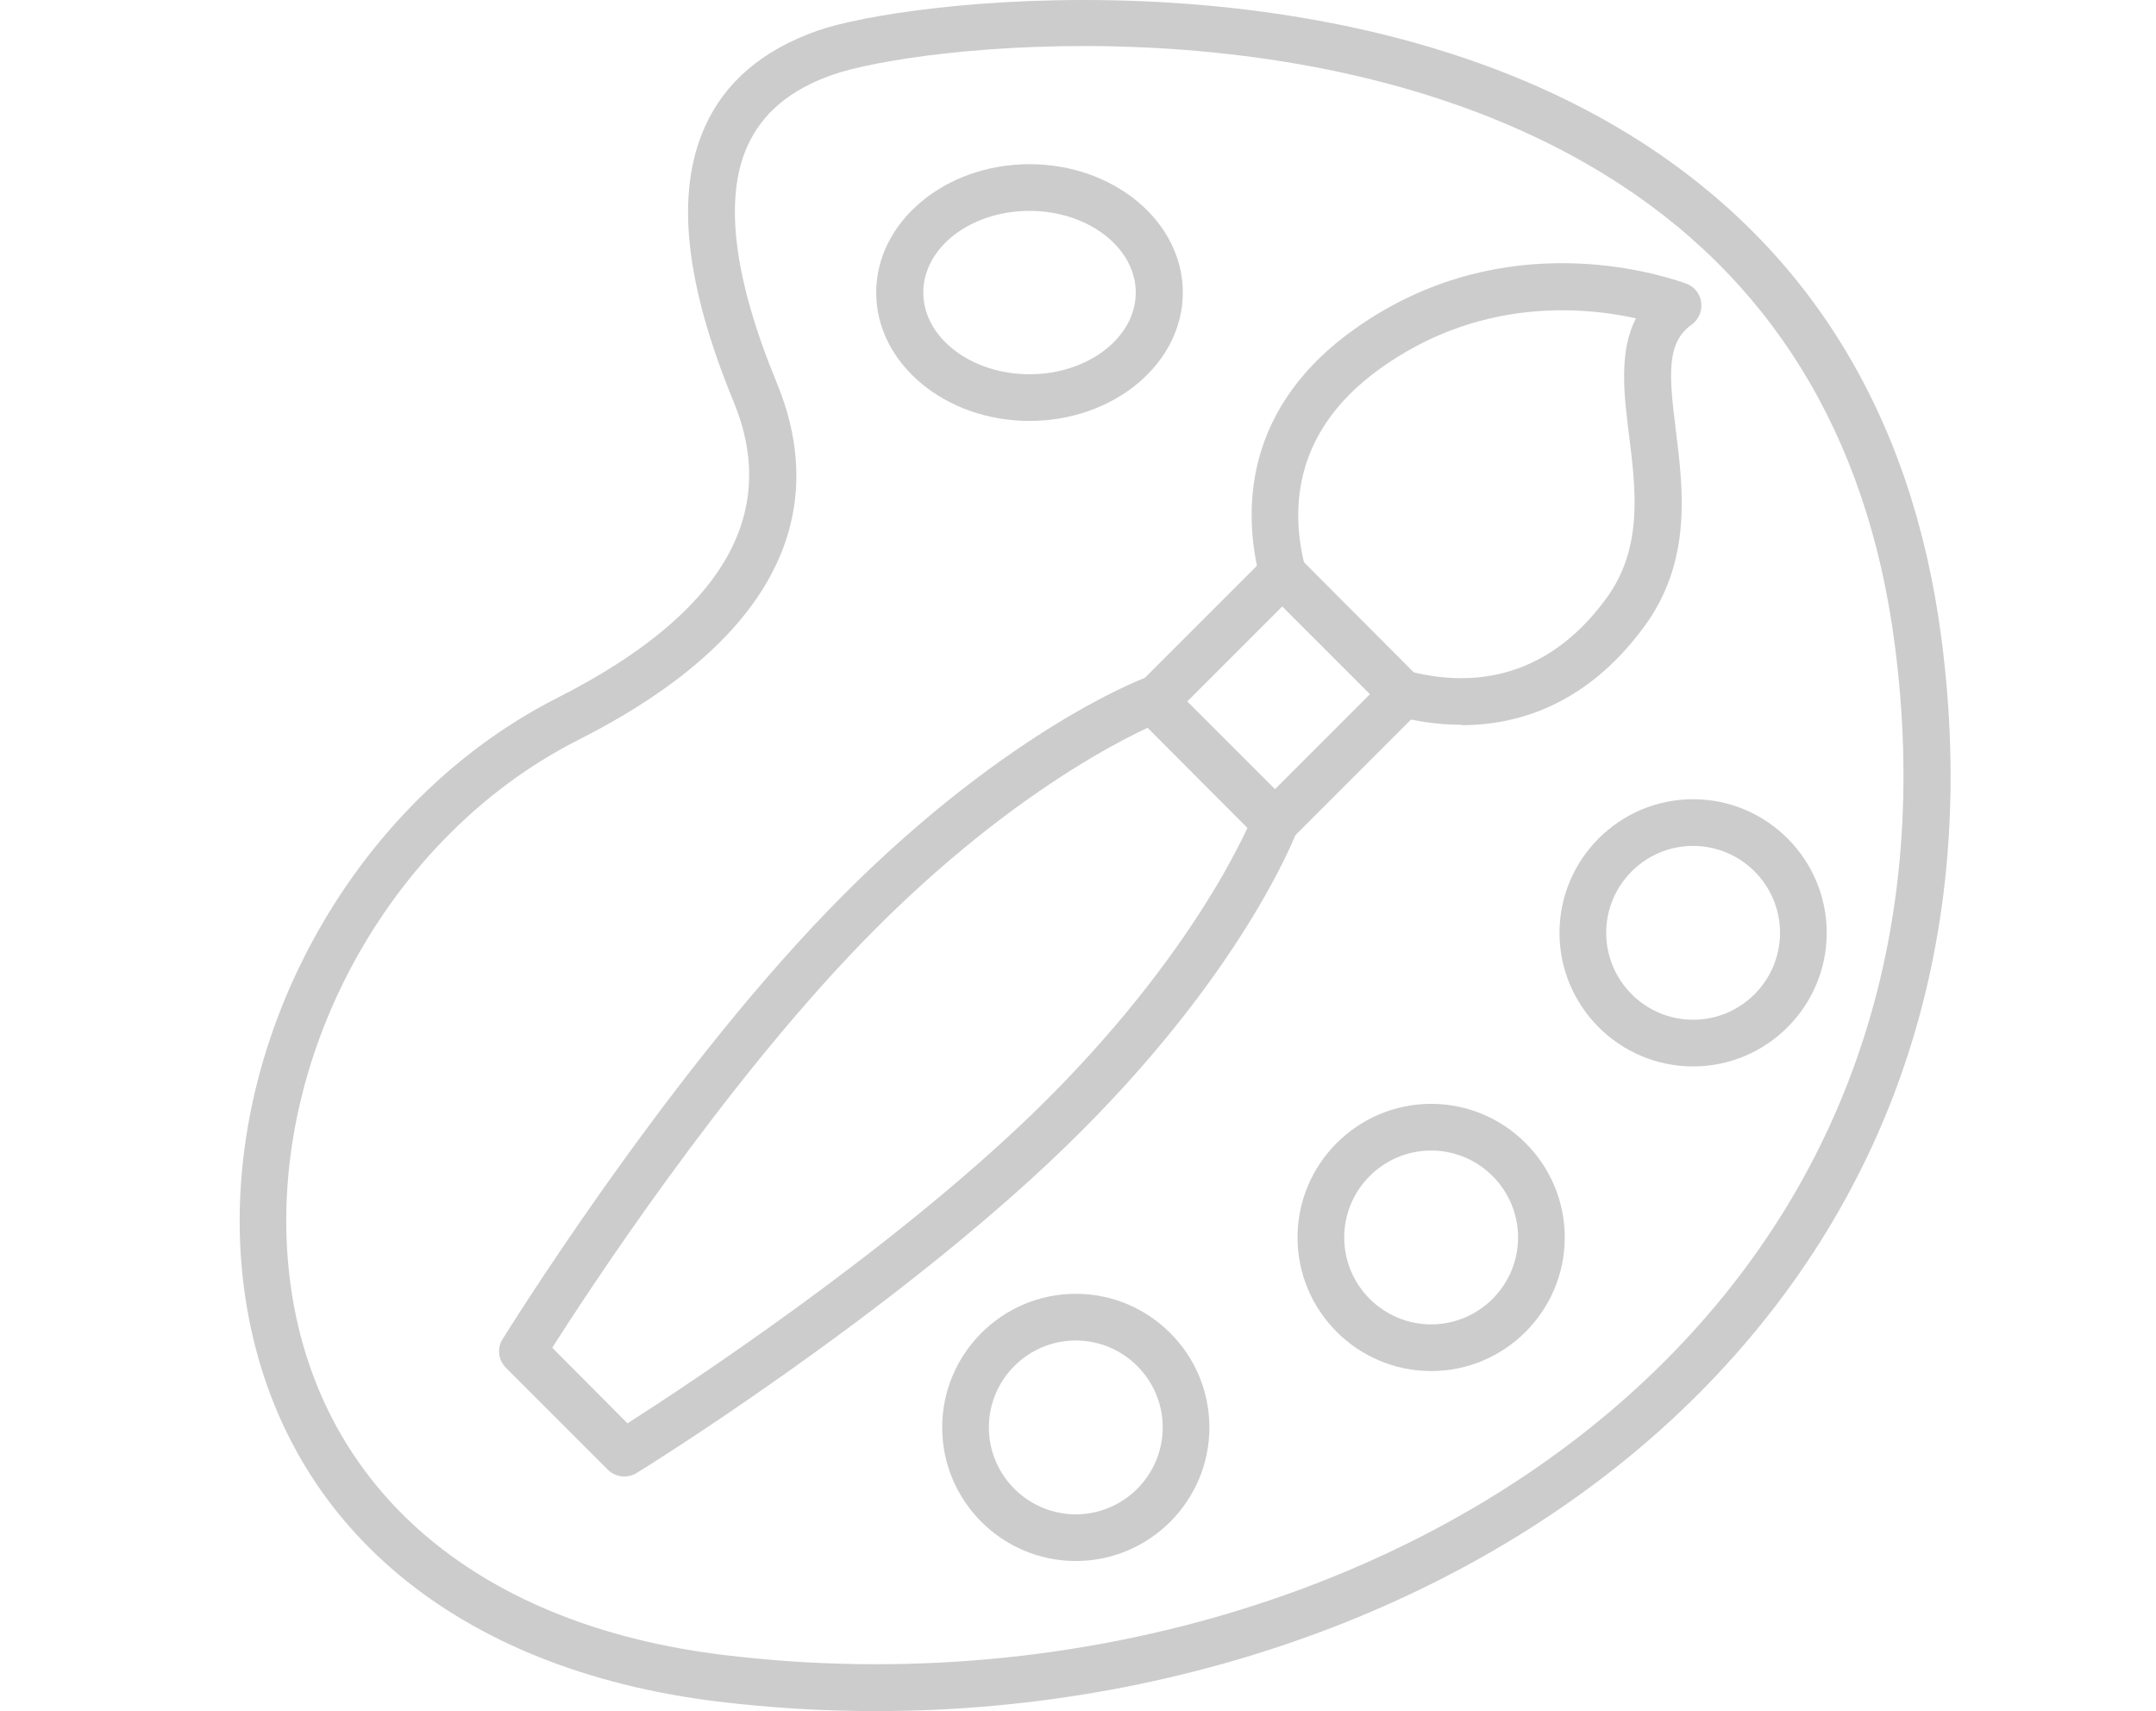 <svg width="126" height="100" viewBox="0 0 126 100" fill="none" xmlns="http://www.w3.org/2000/svg">
<g clip-path="url(#clip0_2015_268)">
<path d="M85.425 42.357C83.944 42.357 82.603 42.121 81.568 41.839C80.839 41.651 80.416 40.898 80.604 40.169C80.792 39.44 81.545 39.017 82.274 39.205C85.519 40.075 90.176 40.052 93.892 34.948C96.009 32.032 95.609 28.692 95.209 25.47C94.903 23.048 94.598 20.555 95.609 18.603C92.293 17.874 86.272 17.451 80.557 21.613C75.454 25.329 75.43 29.986 76.3 33.231C76.488 33.961 76.065 34.713 75.336 34.901C74.607 35.089 73.854 34.666 73.666 33.937C72.772 30.597 72.255 24.271 78.958 19.379C87.213 13.358 96.009 15.687 98.502 16.557C98.996 16.722 99.348 17.145 99.419 17.662C99.489 18.18 99.278 18.674 98.854 18.979C97.373 20.038 97.537 21.919 97.937 25.141C98.361 28.551 98.901 32.761 96.126 36.571C92.763 41.181 88.718 42.38 85.425 42.38V42.357Z" fill="#CCCCCC"/>
<path d="M74.513 49.436C74.16 49.436 73.807 49.295 73.549 49.036L66.493 41.957C66.234 41.698 66.093 41.345 66.093 40.993C66.093 40.64 66.234 40.287 66.493 40.028L73.972 32.55C74.513 32.009 75.383 32.009 75.9 32.55L82.956 39.629C83.497 40.169 83.497 41.04 82.956 41.557L75.477 49.036C75.218 49.295 74.866 49.436 74.513 49.436ZM69.386 40.993L74.513 46.12L80.063 40.569L74.936 35.442L69.386 40.993Z" fill="#CCCCCC"/>
<path d="M36.484 86.289C36.131 86.289 35.778 86.148 35.519 85.889L29.569 79.939C29.122 79.492 29.028 78.787 29.381 78.246C29.475 78.104 38.624 63.311 48.431 53.175C58.332 42.944 66.54 39.746 66.893 39.628C67.598 39.37 68.398 39.722 68.657 40.428C68.915 41.134 68.563 41.933 67.857 42.192C67.787 42.215 59.837 45.32 50.383 55.08C42.175 63.547 34.414 75.4 32.274 78.763L36.672 83.184C40.011 81.044 51.888 73.26 60.355 65.075C70.115 55.621 73.219 47.672 73.243 47.601C73.501 46.896 74.301 46.543 75.007 46.801C75.712 47.06 76.065 47.86 75.806 48.565C75.665 48.918 72.49 57.126 62.26 67.027C52.147 76.834 37.354 86.007 37.213 86.077C37.001 86.218 36.742 86.289 36.484 86.289Z" fill="#CCCCCC"/>
<path d="M51.206 100C48.102 100 44.997 99.812 41.893 99.435C26.677 97.554 16.658 89.181 14.447 76.505C12.024 62.606 19.809 47.248 32.58 40.781C42.128 35.936 45.609 30.127 42.881 23.495C40.011 16.533 39.47 11.265 41.187 7.432C42.34 4.821 44.55 2.94 47.725 1.811C52.782 -0 77.5 -3.034 95.209 7.855C105.604 14.252 111.742 24.153 113.459 37.3C115.717 54.562 110.825 69.802 99.348 81.373C87.589 93.227 69.739 100 51.183 100H51.206ZM48.643 4.374C46.173 5.244 44.55 6.609 43.68 8.537C42.293 11.618 42.881 16.298 45.421 22.436C47.725 28.057 47.608 36.242 33.826 43.227C22.09 49.153 14.917 63.264 17.128 76.035C19.127 87.441 28.252 94.99 42.199 96.707C63.106 99.294 84.249 92.686 97.396 79.445C108.262 68.509 112.871 54.045 110.731 37.653C109.132 25.353 103.417 16.11 93.751 10.183C76.888 -0.165 53.44 2.681 48.643 4.374Z" fill="#CCCCCC"/>
<path d="M60.166 24.6C55.228 24.6 51.206 21.237 51.206 17.098C51.206 12.959 55.228 9.595 60.166 9.595C65.105 9.595 69.127 12.959 69.127 17.098C69.127 21.237 65.105 24.6 60.166 24.6ZM60.166 12.324C56.733 12.324 53.958 14.464 53.958 17.098C53.958 19.732 56.756 21.872 60.166 21.872C63.577 21.872 66.375 19.732 66.375 17.098C66.375 14.464 63.577 12.324 60.166 12.324Z" fill="#CCCCCC"/>
<path d="M98.948 62.324C94.644 62.324 91.14 58.819 91.14 54.516C91.14 50.212 94.644 46.708 98.948 46.708C103.252 46.708 106.756 50.212 106.756 54.516C106.756 58.819 103.252 62.324 98.948 62.324ZM98.948 49.436C96.15 49.436 93.868 51.717 93.868 54.516C93.868 57.314 96.15 59.596 98.948 59.596C101.747 59.596 104.028 57.314 104.028 54.516C104.028 51.717 101.747 49.436 98.948 49.436Z" fill="#CCCCCC"/>
<path d="M83.638 80.127C79.334 80.127 75.83 76.623 75.83 72.319C75.83 68.015 79.334 64.511 83.638 64.511C87.942 64.511 91.446 68.015 91.446 72.319C91.446 76.623 87.942 80.127 83.638 80.127ZM83.638 67.239C80.839 67.239 78.558 69.52 78.558 72.319C78.558 75.118 80.839 77.399 83.638 77.399C86.437 77.399 88.718 75.118 88.718 72.319C88.718 69.52 86.437 67.239 83.638 67.239Z" fill="#CCCCCC"/>
<path d="M62.871 91.228C58.567 91.228 55.063 87.724 55.063 83.42C55.063 79.116 58.567 75.612 62.871 75.612C67.175 75.612 70.679 79.116 70.679 83.42C70.679 87.724 67.175 91.228 62.871 91.228ZM62.871 78.34C60.072 78.34 57.791 80.621 57.791 83.42C57.791 86.218 60.072 88.5 62.871 88.5C65.67 88.5 67.951 86.218 67.951 83.42C67.951 80.621 65.67 78.34 62.871 78.34Z" fill="#CCCCCC"/>
</g>
<defs>
<clipPath id="clip0_2015_268">
<rect width="100" height="100" fill="white" transform="translate(14)"/>
</clipPath>
</defs>
</svg>
